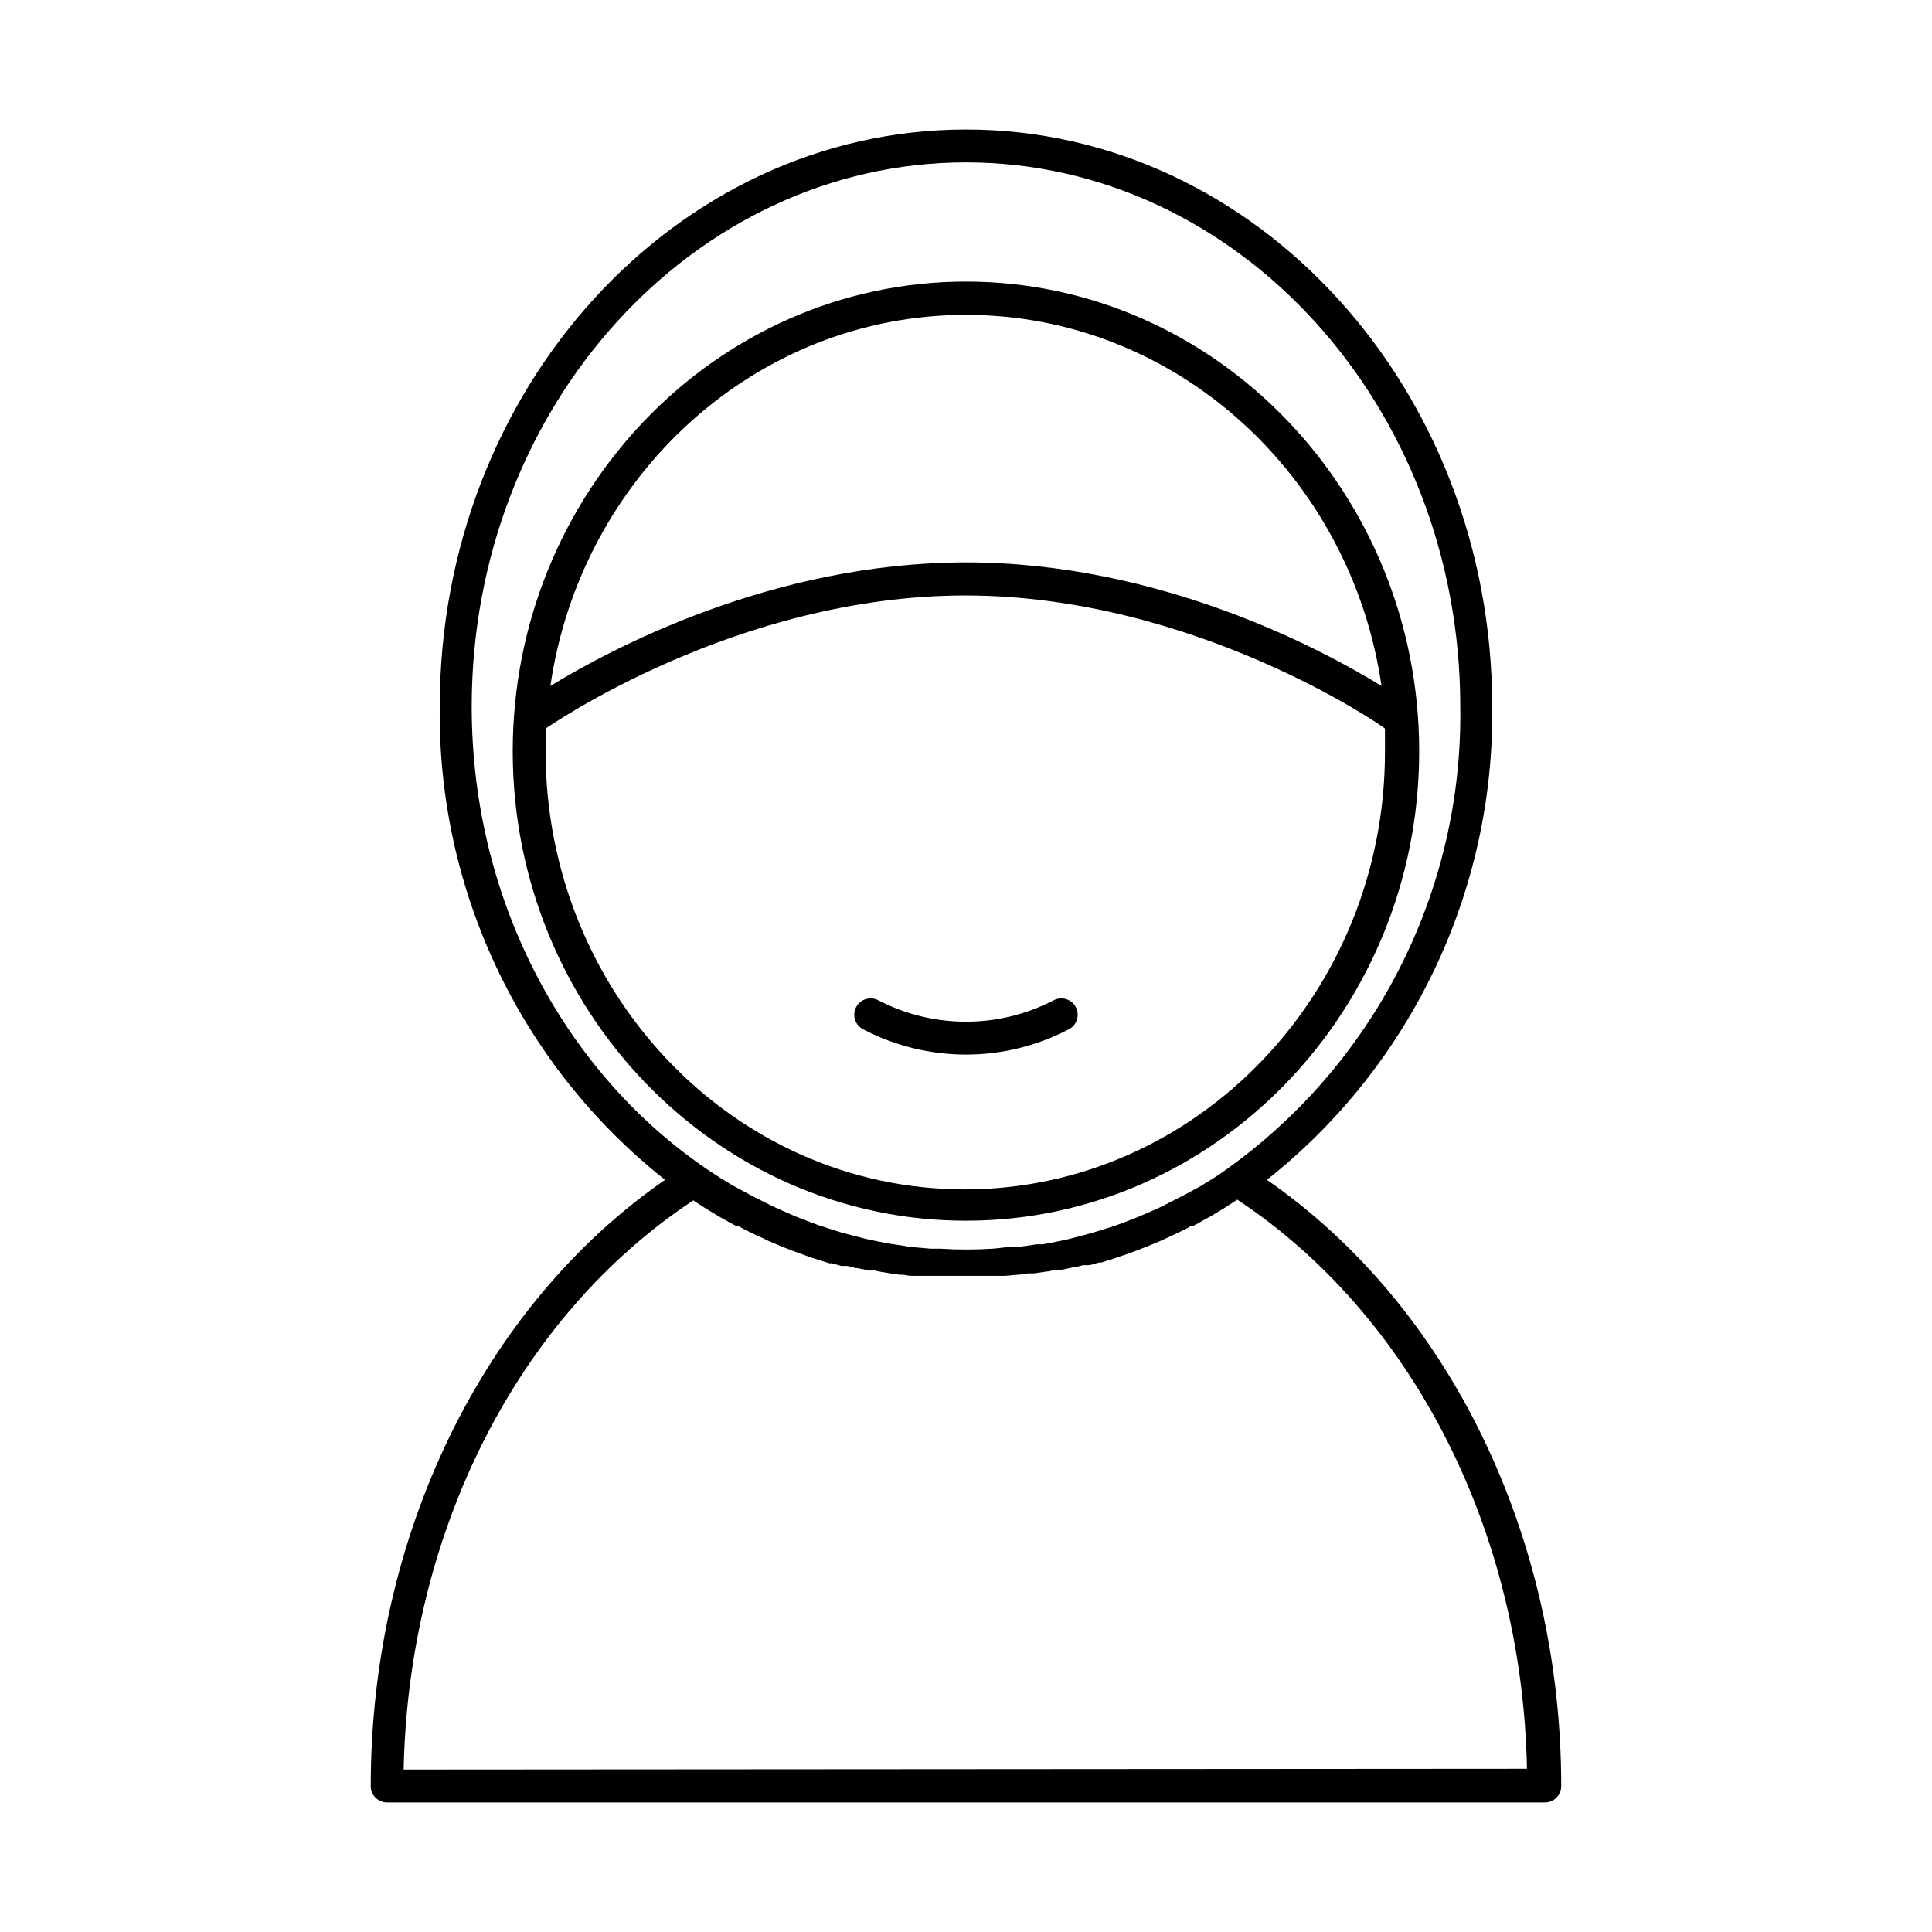 <?xml version="1.0" encoding="UTF-8"?>
<!-- Uploaded to: ICON Repo, www.iconrepo.com, Generator: ICON Repo Mixer Tools -->
<svg fill="#000000" width="800px" height="800px" version="1.1" viewBox="144 144 512 512" xmlns="http://www.w3.org/2000/svg">
 <path d="m427.25 416.77c2.129-1.098 2.965-3.715 1.863-5.844-1.098-2.129-3.715-2.961-5.844-1.863-14.586 7.598-31.965 7.598-46.551 0-2.129-1.098-4.746-0.266-5.844 1.863-1.102 2.129-0.266 4.746 1.863 5.844 17.074 8.934 37.441 8.934 54.512 0zm52.496 39.902c38.246-30.297 60.297-76.609 59.703-125.4 0-84.336-62.574-152.95-139.45-152.95-76.883 0-139.46 68.617-139.46 152.95-0.59 48.789 21.457 95.102 59.703 125.4-48.266 33.402-77.992 94.465-77.992 160.67 0 2.391 1.941 4.332 4.336 4.332h306.82c1.148 0 2.25-0.457 3.062-1.27s1.27-1.914 1.27-3.062c0-66.203-29.727-127.27-77.992-160.67zm-210.74-125.4c0-79.551 58.895-144.24 130.99-144.24 72.094 0 130.99 64.688 130.99 144.24 0.738 49.008-22.848 95.195-62.977 123.34-1.664 1.16-3.324 2.215-5.039 3.223l-0.605 0.402-5.039 2.719-1.109 0.555-4.535 2.316-1.512 0.707-4.434 1.914-1.812 0.707c-1.461 0.605-2.922 1.16-4.434 1.664l-1.211 0.402-5.039 1.562-2.469 0.656-3.879 1.008-3.125 0.656-3.477 0.656h-1.664c-1.664 0.301-3.324 0.504-5.039 0.707h-1.512c-1.664 0-3.375 0.352-5.039 0.453l0.012-0.008c-4.629 0.305-9.273 0.305-13.902 0h-2.57l-4.031-0.352c-1.109 0-2.168-0.301-3.273-0.453l-3.426-0.504-3.426-0.656-3.074-0.656-3.879-1.008-2.519-0.656-4.082-1.309-2.168-0.707-4.231-1.613-1.812-0.707-4.484-1.965-1.41-0.656-4.637-2.316-1.059-0.555c-1.613-0.855-3.223-1.762-5.039-2.719l-0.656-0.402c-1.715-1.008-3.375-2.066-5.039-3.176-37.883-25.234-63.324-71.031-63.324-123.23zm-18.035 281.68c1.309-62.926 30.23-120.16 76.781-150.84l0.957 0.656 1.512 0.957 0.504 0.352 4.082 2.469 1.863 1.008 0.402 0.25 2.215 1.211h0.504l1.258 0.656 2.469 1.258 1.664 0.754 1.109 0.504 1.211 0.605 2.621 1.109 1.211 0.504 1.664 0.656 1.16 0.453 2.769 1.008 1.109 0.402 1.16 0.402 1.914 0.605 2.672 0.855h0.656l2.519 0.707h1.664l2.168 0.555h0.402l3.074 0.656h1.559l2.117 0.453h0.25l1.762 0.301 2.418 0.352h0.906l1.914 0.301h7.203 7.406 7.406 3.176l4.082-0.352 1.914-0.301h1.664l3.426-0.504h0.25l2.117-0.453h1.559l3.074-0.656h0.402l2.168-0.555h1.715l2.519-0.707h0.605l2.871-0.906 1.059-0.352 2.066-0.707 0.855-0.301 2.769-1.008 1.16-0.453 1.664-0.656 1.211-0.504 2.621-1.109-0.016 0.004c0.387-0.215 0.789-0.398 1.207-0.555l1.16-0.555 1.613-0.754 2.469-1.211h-0.004c0.402-0.266 0.824-0.5 1.262-0.703h0.504l2.215-1.211 0.402-0.25 1.863-1.008 4.082-2.469 0.504-0.352 1.512-0.957 0.957-0.656c46.402 30.684 75.57 87.914 76.781 150.84zm269.13-269.84c0-68.566-53.906-124.49-120.11-124.49-66.203 0-120.11 55.922-120.11 124.49 0 68.57 53.906 124.39 120.11 124.39 66.199 0 120.11-55.82 120.11-124.39zm-120.11-115.67c55.773 0 102.07 42.773 110.13 98.344-15.469-9.523-58.543-32.746-110.13-32.746s-94.664 23.277-110.13 32.746c8.059-55.57 54.359-98.344 110.13-98.344zm-111.39 115.88v-6.246c0.504-0.301 50.383-35.266 111.19-35.266 60.809 0 110.84 34.762 111.24 35.266v6.246c0 63.781-49.977 115.88-111.39 115.88-61.422 0-111.05-52.293-111.05-116.08z"/>
</svg>